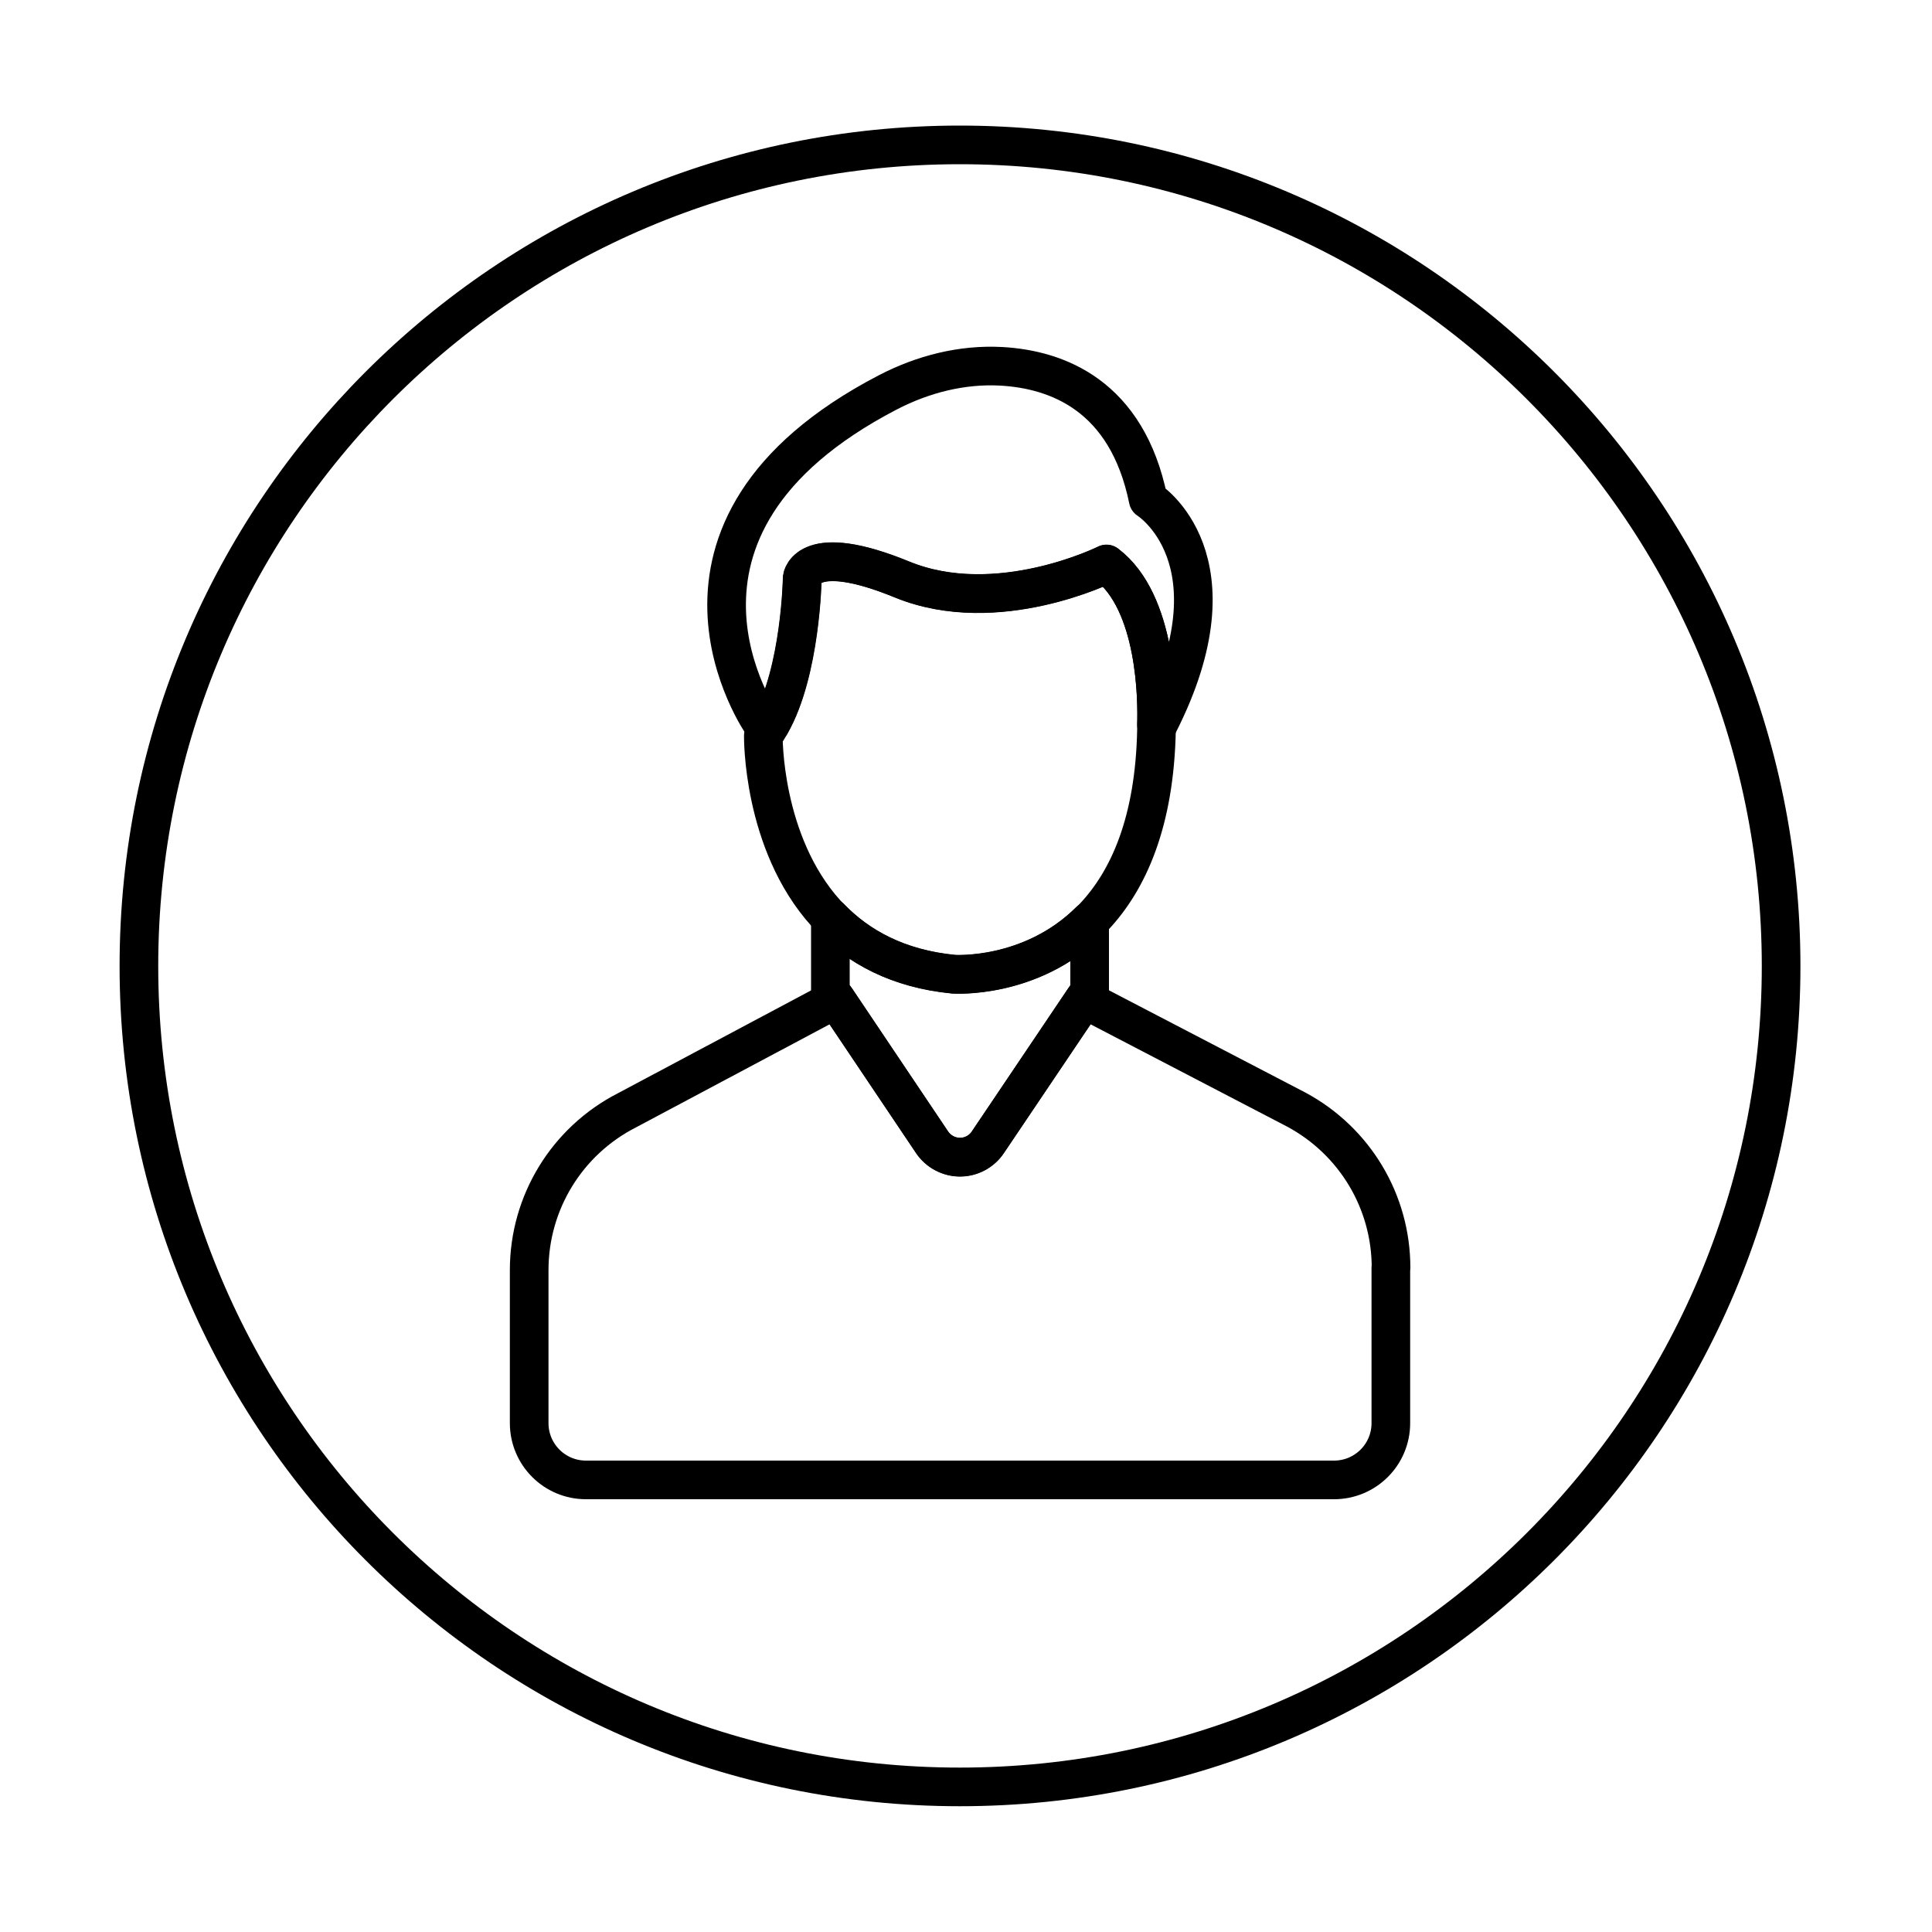 <svg viewBox="0 0 100 100" xmlns="http://www.w3.org/2000/svg" data-sanitized-data-name="Layer 1" data-name="Layer 1" id="Layer_1">
  <defs>
    <style>
      .cls-1 {
        fill: none;
        stroke: #000;
        stroke-linecap: round;
        stroke-linejoin: round;
        stroke-width: 2px;
      }
    </style>
  </defs>
  <path d="M92.19,50c0,23.47-19.03,42.49-42.51,42.49S7.19,73.47,7.19,50,26.21,7.5,49.68,7.5s42.51,19.04,42.51,42.51Z" class="cls-1"></path>
  <g>
    <path d="M56.4,47.68v3.61l-.28,.42h0s-4.99,7.41-4.99,7.41c-.32,.48-.86,.77-1.44,.77s-1.12-.29-1.45-.77l-4.98-7.41-.28-.42v-3.79c1.44,1.49,3.49,2.64,6.38,2.92,0,0,3.98,.28,7.04-2.75Z" class="cls-1"></path>
    <path d="M71.99,65.62v8.04c0,1.63-1.32,2.94-2.94,2.94H30.33c-1.63,0-2.94-1.32-2.94-2.94v-7.92c0-3.49,1.95-6.68,5.06-8.27l10.82-5.76,4.98,7.42c.32,.48,.87,.77,1.44,.77s1.12-.29,1.44-.77l4.99-7.41h0s10.99,5.72,10.99,5.72c3.02,1.63,4.89,4.76,4.89,8.18Z" class="cls-1"></path>
    <path d="M59.86,37.5c0,.16,0,.25,0,.25-.09,4.84-1.48,7.83-3.22,9.69-.08,.08-.16,.17-.24,.24-3.06,3.03-7.04,2.75-7.04,2.75-2.89-.28-4.94-1.43-6.38-2.92-.08-.08-.16-.16-.23-.24-3.32-3.68-3.24-9.19-3.24-9.19,.13-.18,.25-.37,.37-.58,1.58-2.75,1.65-7.58,1.65-7.58,0,0,.24-1.94,5.16,.08,4.93,2.02,10.58-.8,10.58-.8,2.63,1.99,2.63,7.11,2.59,8.31Z" class="cls-1"></path>
    <path d="M59.95,37.5h-.09c.04-1.2,.04-6.32-2.59-8.31,0,0-5.65,2.82-10.58,.8-4.92-2.02-5.17-.08-5.17-.08,0,0-.08,4.83-1.65,7.59h-.39s-7.14-10.11,6.47-17.19c1.81-.94,3.83-1.46,5.87-1.35,2.89,.16,6.51,1.5,7.61,6.9,0,0,4.89,3.06,.52,11.64Z" class="cls-1"></path>
  </g>
</svg>